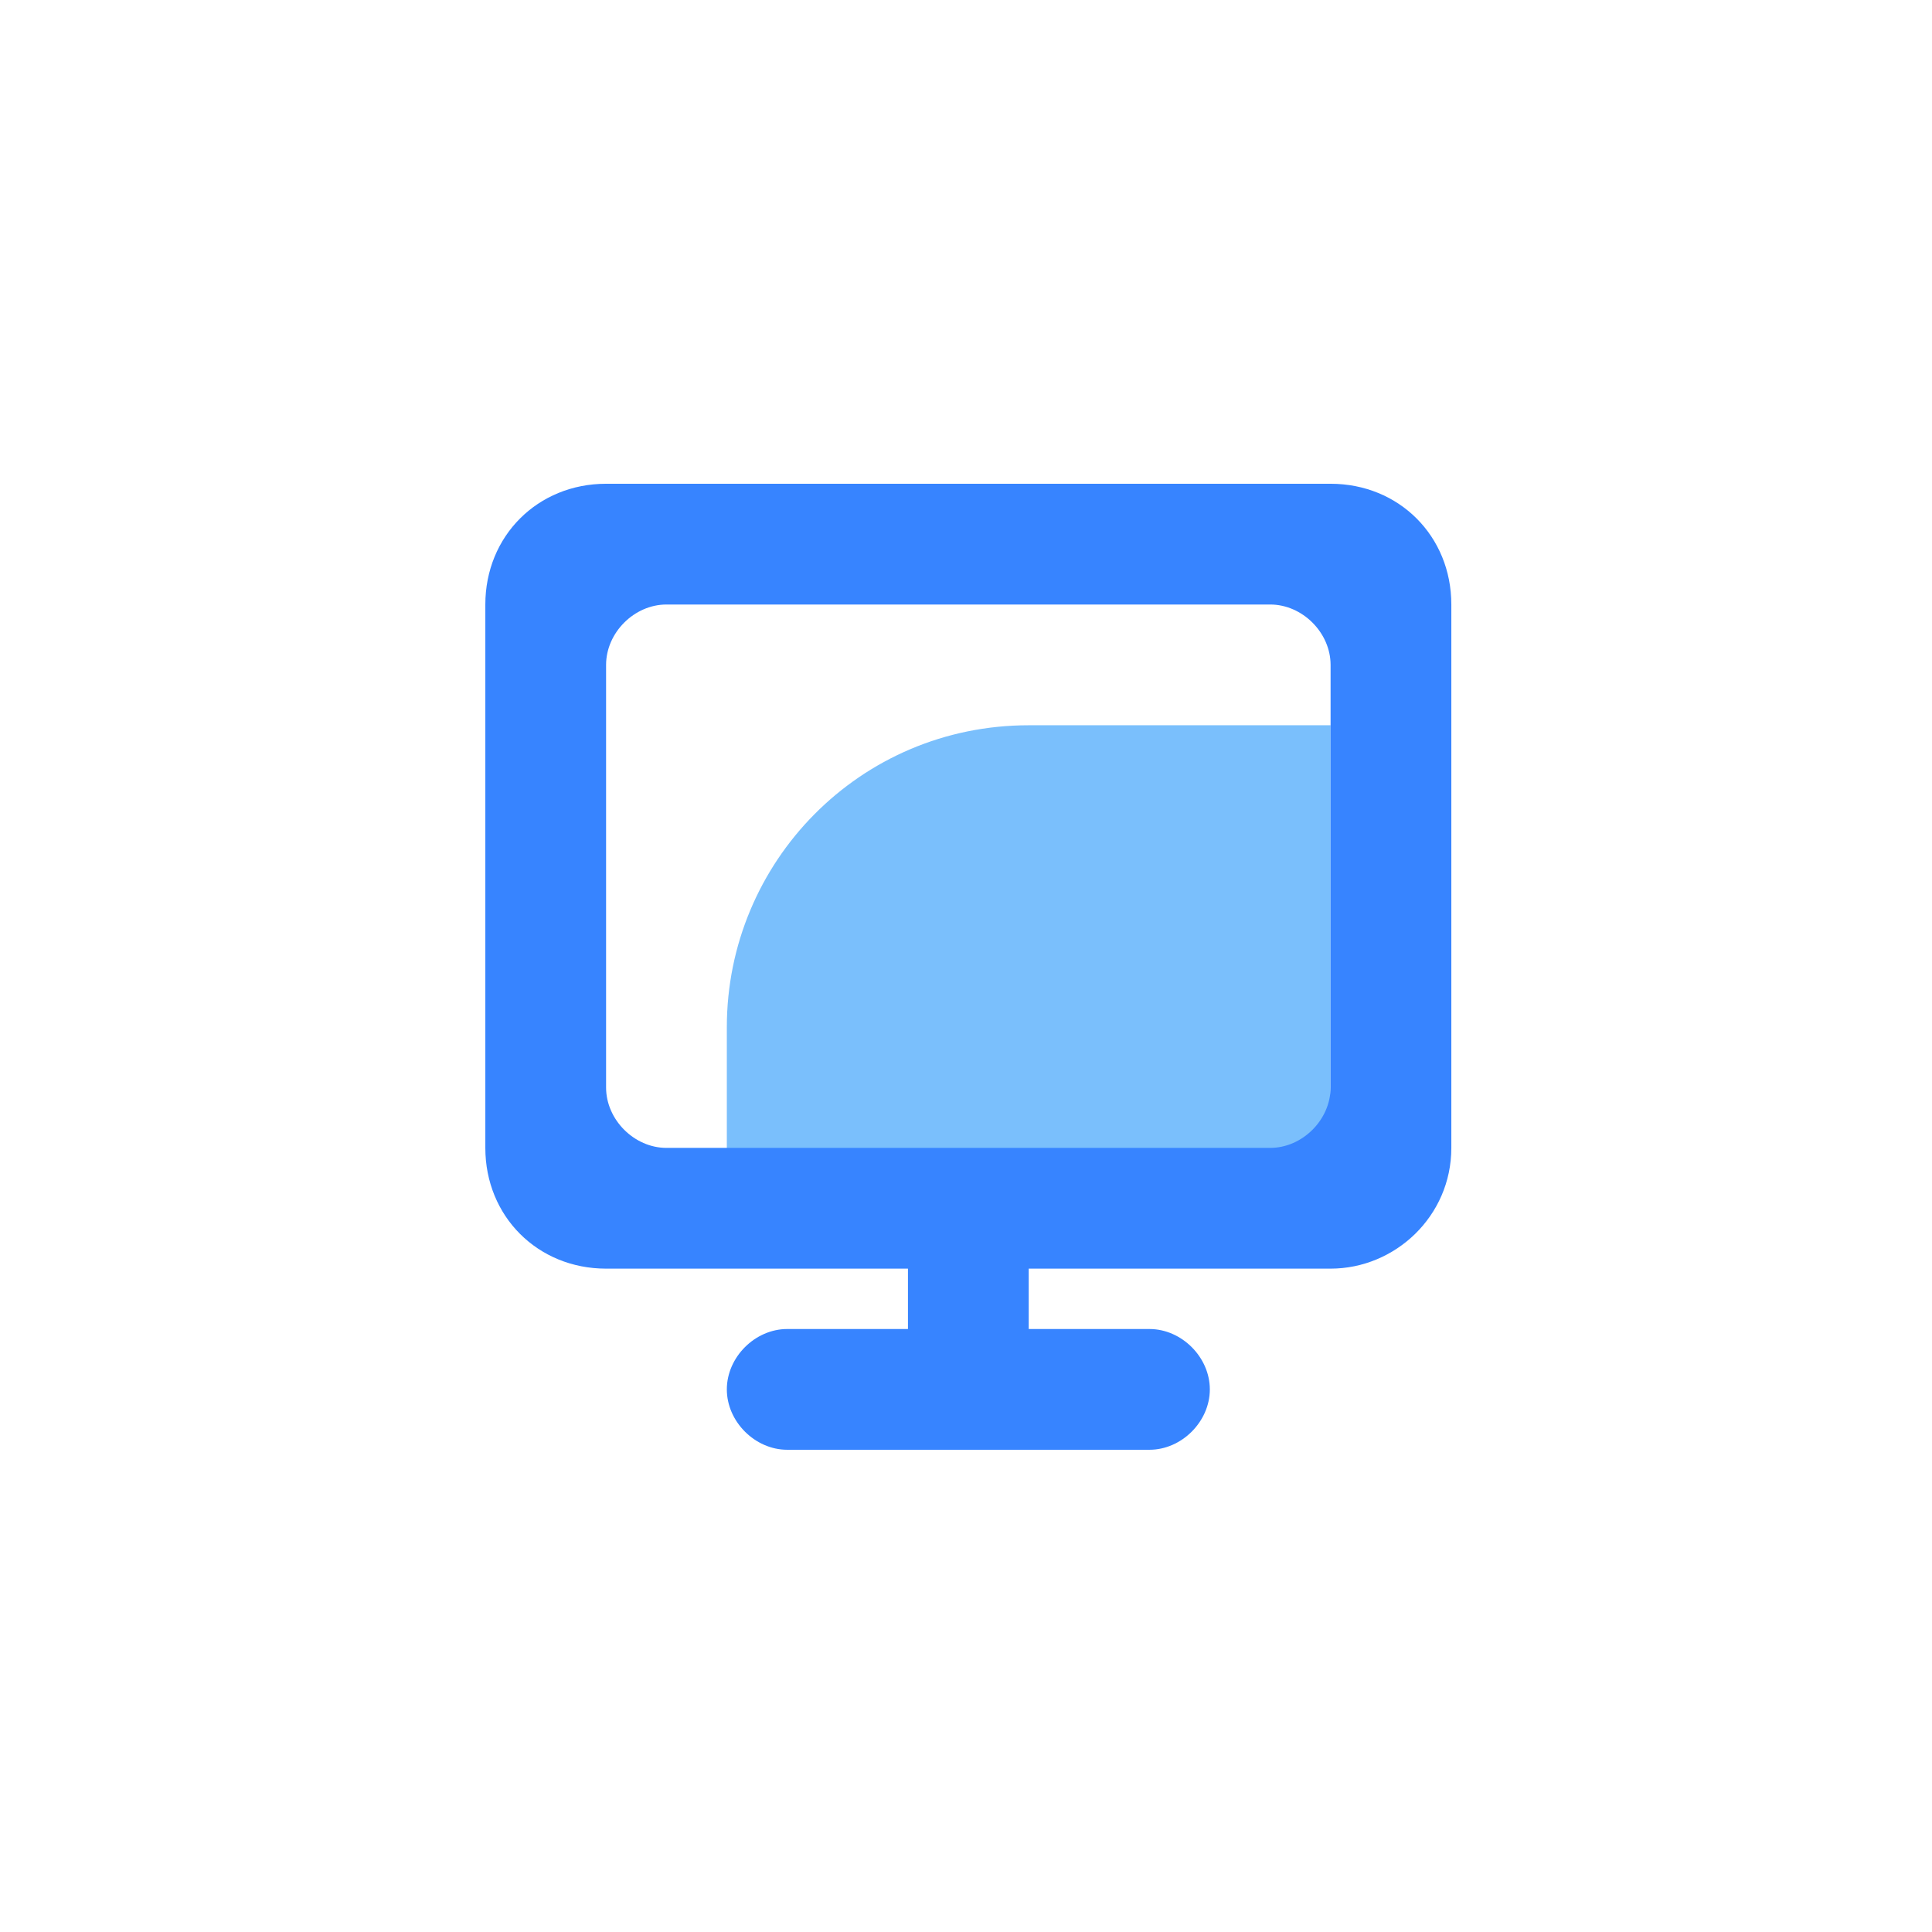 <?xml version="1.0" encoding="utf-8"?>
<svg version="1.1" id="图层_1" xmlns="http://www.w3.org/2000/svg" xmlns:xlink="http://www.w3.org/1999/xlink" x="0px" y="0px"
	 viewBox="0 0 48 48" style="enable-background:new 0 0 48 48;" xml:space="preserve">
<style type="text/css">
	.st0{fill:#7ABFFC;}
	.st1{fill:#3784FF;}
</style>
<g id="ico_互联网" transform="translate(-487 -2343)">
	<g id="组_2183" transform="translate(355.458 2307.919)">
		<path id="路径_2178" class="st0" d="M157.1,53.1h7.5v12h-15v-4.5C149.6,56.5,152.9,53.1,157.1,53.1
			C157.1,53.1,157.1,53.1,157.1,53.1z"/>
		<path id="路径_2179" class="st1" d="M164.6,66.6h-7.5v1.5h3c0.8,0,1.5,0.7,1.5,1.5c0,0.8-0.7,1.5-1.5,1.5h-9
			c-0.8,0-1.5-0.7-1.5-1.5c0-0.8,0.7-1.5,1.5-1.5h3v-1.5h-7.5c-1.7,0-3-1.3-3-3v0V50.1c0-1.7,1.3-3,3-3l0,0h18c1.7,0,3,1.3,3,3v0
			v13.5C167.6,65.3,166.2,66.6,164.6,66.6C164.6,66.6,164.6,66.6,164.6,66.6z M164.6,51.6c0-0.8-0.7-1.5-1.5-1.5h-15
			c-0.8,0-1.5,0.7-1.5,1.5v10.5c0,0.8,0.7,1.5,1.5,1.5h15c0.8,0,1.5-0.7,1.5-1.5L164.6,51.6z"/>
	</g>
</g>
</svg>
